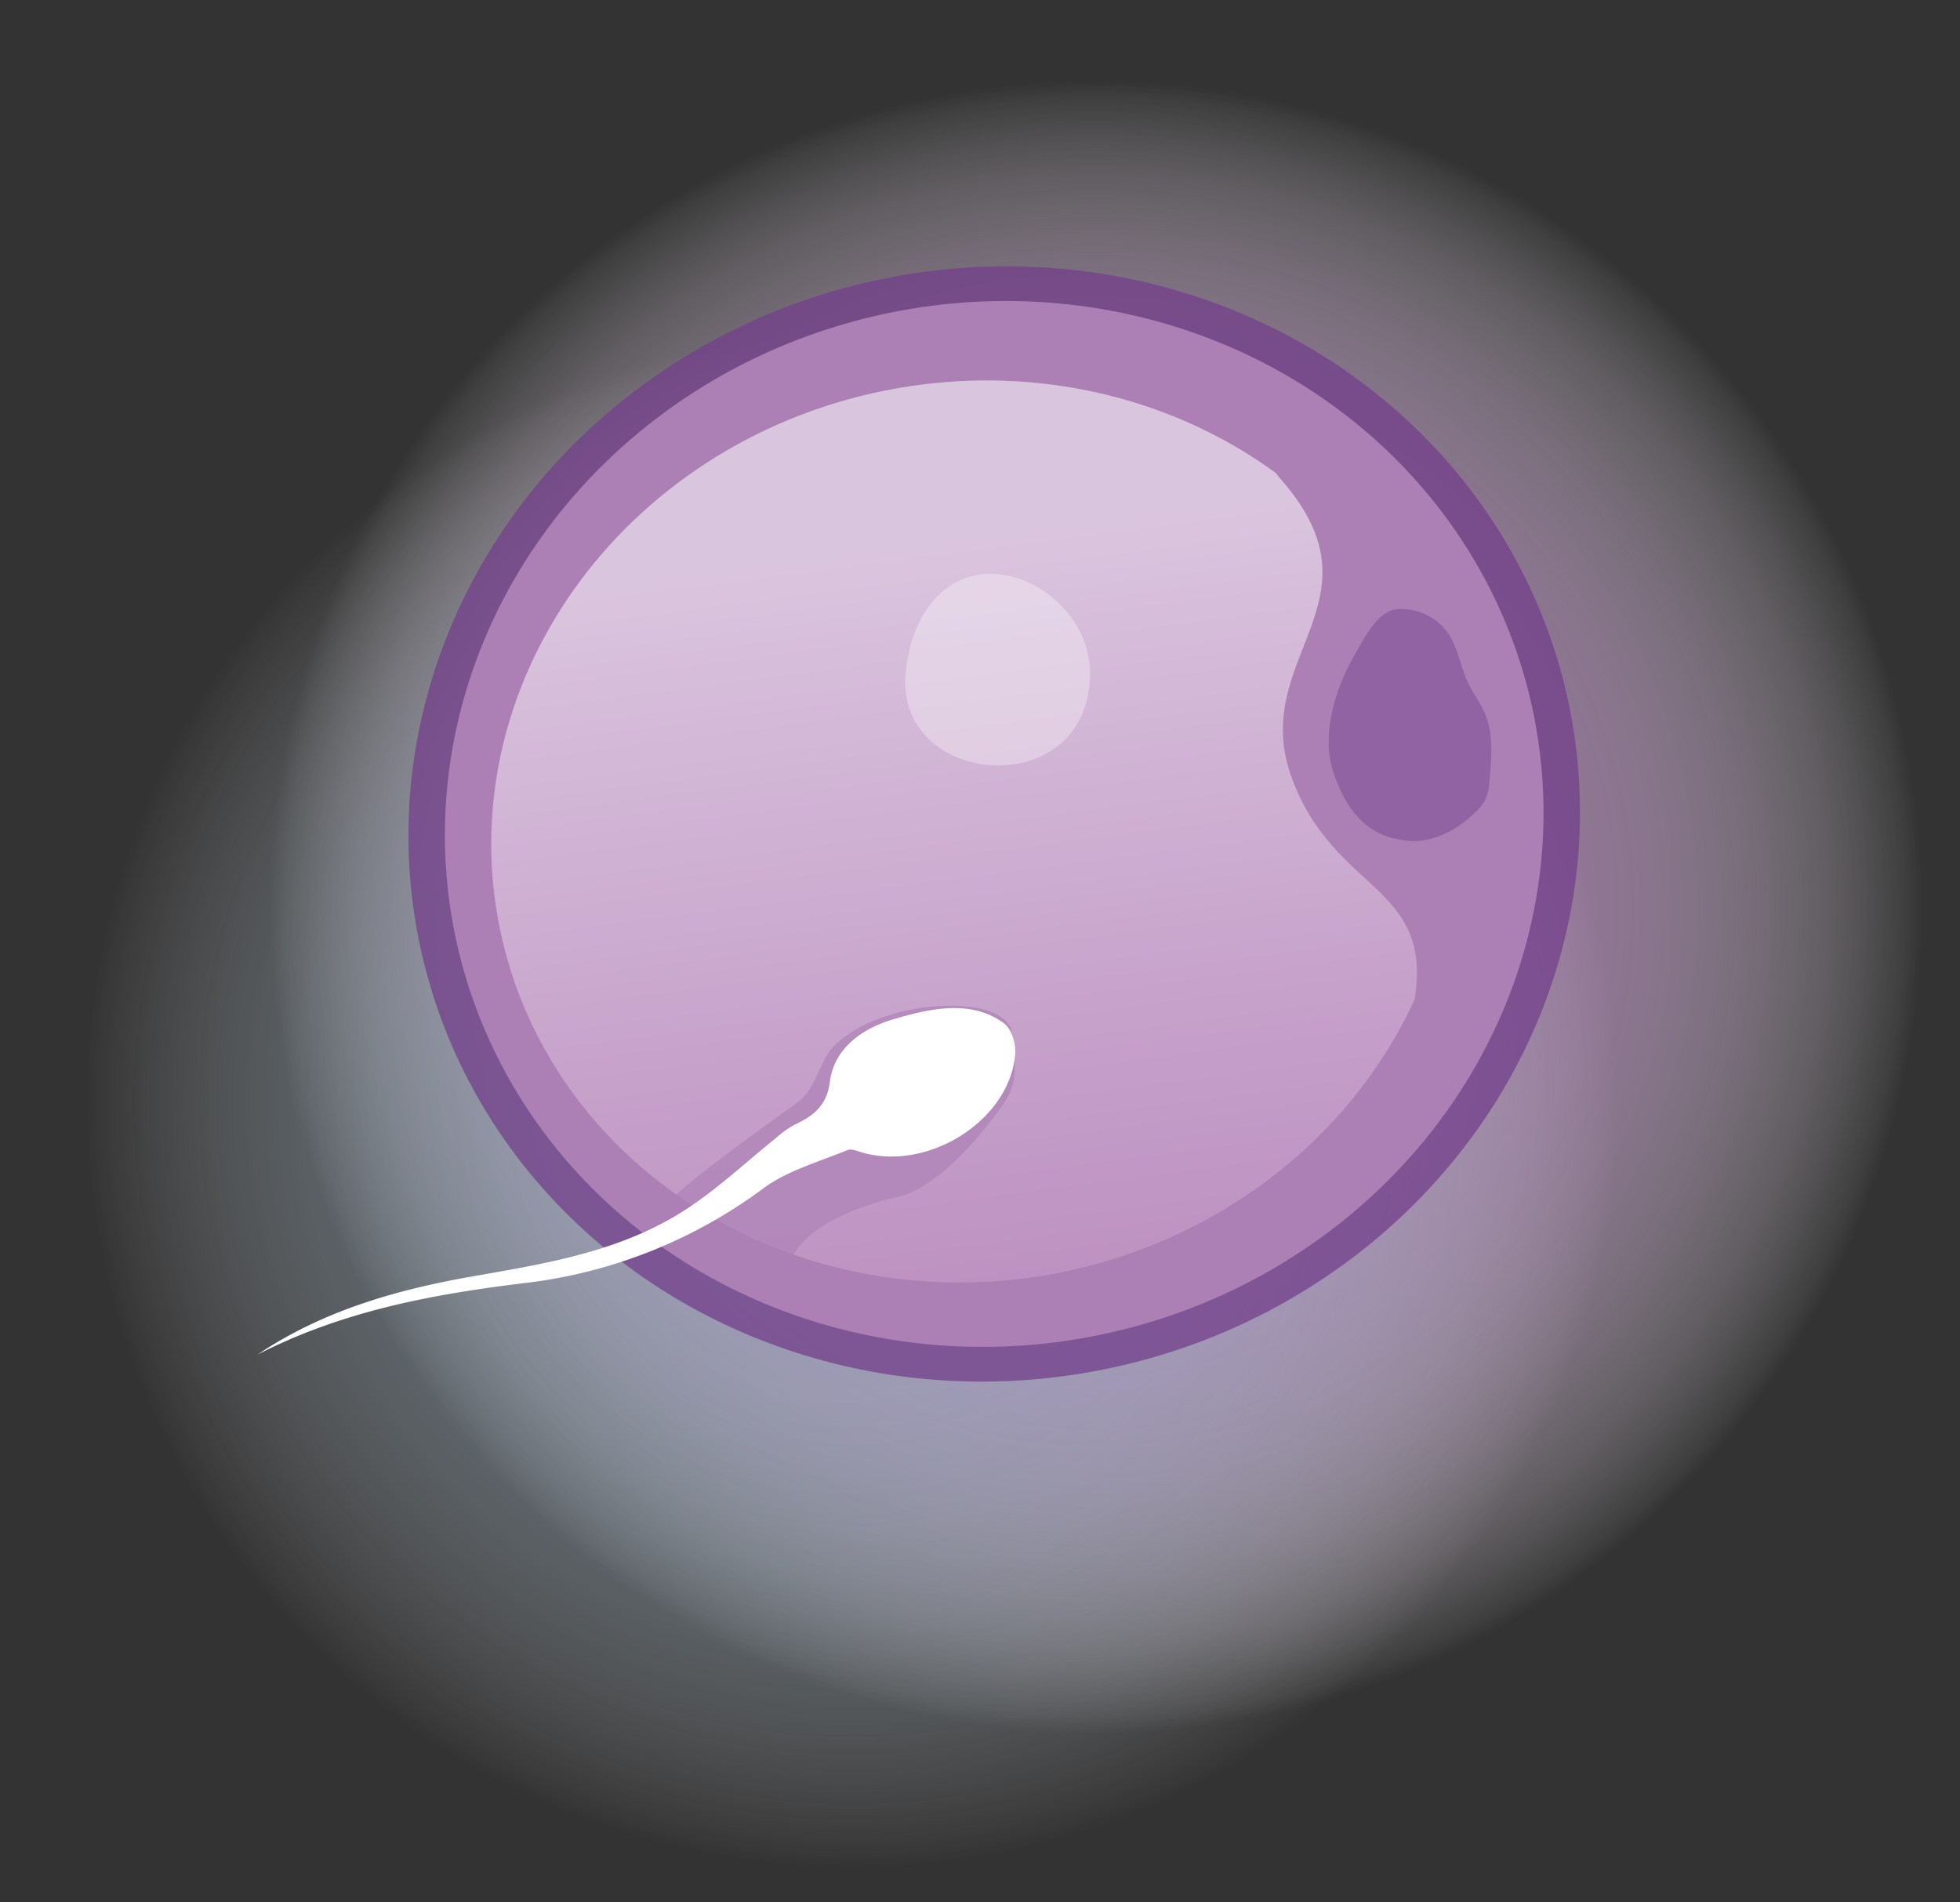 <?xml version="1.0" encoding="UTF-8"?>
<svg xmlns="http://www.w3.org/2000/svg" xmlns:xlink="http://www.w3.org/1999/xlink" viewBox="0 0 595.5 577.93">
  <rect x="0" y="0" width="595.5" height="577.93" fill="#333333" stroke="none"/>
  <defs>
    <style>.b6781d1c-6c2c-4099-9348-343a774458aa{isolation:isolate;}.b5539981-9314-4b2d-9b4f-db63b5871dbd,.bb88072e-6462-41a9-9aaf-1a1d04feda3e{mix-blend-mode:multiply;}.b8f76375-c1b2-485d-9595-671ac3eb6f23{fill:url(#b1955bdd-d0b5-4d57-ad06-7cdb4a4d7036);}.b5539981-9314-4b2d-9b4f-db63b5871dbd{opacity:0.46;}.f82b4b53-ec6c-45af-9cc0-268964918dd0{fill:url(#a9827a4e-f050-4ded-9738-125fec494e4b);}.acdcccdb-689d-40fd-a83b-f1f3f3dd936d,.f4f5d38a-cabb-41fe-858e-2f6b4807886d{fill:#733f8b;}.acdcccdb-689d-40fd-a83b-f1f3f3dd936d{opacity:0.75;}.a4d6dc2d-010a-4fd5-85ad-ad1be2d202cf,.ab800450-5723-4fda-b4ac-3cac73170313{fill:#ac80b4;}.b2ef83ca-3f23-4aa2-b2a4-8a70ff7ce427,.f7cdc10a-1d77-4e92-b663-664737e2a7f7{fill:#fff;}.bb9ce06d-c411-4b48-8118-31877107f8db,.bf2f68d6-05f9-449d-895d-cd500dcbf0cf,.f7cdc10a-1d77-4e92-b663-664737e2a7f7{opacity:0.4;}.bf2f68d6-05f9-449d-895d-cd500dcbf0cf{fill:#b283ba;}.bb9ce06d-c411-4b48-8118-31877107f8db{fill:url(#adec2327-5eeb-4c45-b660-064823334bfb);}.a4d6dc2d-010a-4fd5-85ad-ad1be2d202cf{opacity:0.66;}.e944ccf1-cf31-4865-8dbf-92b013feb634{opacity:0.61;}.b3156a5c-0918-4e6d-8eb4-8843f902644c{fill:#fefefe;opacity:0.53;}.f4f5d38a-cabb-41fe-858e-2f6b4807886d{opacity:0.44;}</style>
    <radialGradient id="b1955bdd-d0b5-4d57-ad06-7cdb4a4d7036" cx="6855.83" cy="2417.19" r="251.59" gradientTransform="matrix(-0.79, 0.61, -0.61, -0.79, 7223.52, -1996.93)" gradientUnits="userSpaceOnUse">
      <stop offset="0" stop-color="#b283ba" stop-opacity="0.8"></stop>
      <stop offset="0.28" stop-color="#b385bb" stop-opacity="0.79"></stop>
      <stop offset="0.44" stop-color="#b78cbf" stop-opacity="0.74"></stop>
      <stop offset="0.58" stop-color="#bf97c5" stop-opacity="0.67"></stop>
      <stop offset="0.69" stop-color="#c9a8cf" stop-opacity="0.56"></stop>
      <stop offset="0.79" stop-color="#d6bdda" stop-opacity="0.42"></stop>
      <stop offset="0.89" stop-color="#e7d8e9" stop-opacity="0.25"></stop>
      <stop offset="0.98" stop-color="#faf6fa" stop-opacity="0.06"></stop>
      <stop offset="1" stop-color="#fff" stop-opacity="0"></stop>
    </radialGradient>
    <radialGradient id="a9827a4e-f050-4ded-9738-125fec494e4b" cx="6950.72" cy="2415.76" r="233.35" gradientTransform="matrix(-0.79, 0.61, -0.61, -0.79, 7223.52, -1996.93)" gradientUnits="userSpaceOnUse">
      <stop offset="0" stop-color="#b8dbf4" stop-opacity="0.8"></stop>
      <stop offset="0.26" stop-color="#b9dbf4" stop-opacity="0.79"></stop>
      <stop offset="0.41" stop-color="#bcddf5" stop-opacity="0.76"></stop>
      <stop offset="0.53" stop-color="#c1e0f5" stop-opacity="0.7"></stop>
      <stop offset="0.63" stop-color="#c8e3f7" stop-opacity="0.62"></stop>
      <stop offset="0.73" stop-color="#d1e8f8" stop-opacity="0.51"></stop>
      <stop offset="0.82" stop-color="#ddeefa" stop-opacity="0.38"></stop>
      <stop offset="0.9" stop-color="#ebf5fc" stop-opacity="0.23"></stop>
      <stop offset="0.98" stop-color="#fafcfe" stop-opacity="0.06"></stop>
      <stop offset="1" stop-color="#fff" stop-opacity="0"></stop>
    </radialGradient>
    <linearGradient id="adec2327-5eeb-4c45-b660-064823334bfb" x1="307.55" y1="413.65" x2="275.08" y2="166.18" gradientUnits="userSpaceOnUse">
      <stop offset="0.07" stop-color="#b57cb6"></stop>
      <stop offset="0.37" stop-color="#cba2cb"></stop>
      <stop offset="1" stop-color="#fff"></stop>
    </linearGradient>
  </defs>
  <g class="b6781d1c-6c2c-4099-9348-343a774458aa">
    <g id="fbdeb69c-6747-46f3-a1a7-8099c46fbee3" data-name="Capa 2">
      <g id="b4e3c987-d61d-45dc-968b-6a82c932d595" data-name="Capa 5">
        <g class="bb88072e-6462-41a9-9aaf-1a1d04feda3e">
          <path class="b8f76375-c1b2-485d-9595-671ac3eb6f23" d="M111.54,434a269.87,269.87,0,0,1,50-378.29c118.27-90.66,287.66-68.27,378.31,50s68.28,287.66-50,378.31a270,270,0,0,1-284.06,27.58,265.94,265.94,0,0,1-49.63-31.78A269.86,269.86,0,0,1,111.54,434Z"></path>
        </g>
        <g class="b5539981-9314-4b2d-9b4f-db63b5871dbd">
          <path class="f82b4b53-ec6c-45af-9cc0-268964918dd0" d="M51.63,479.91A250.3,250.3,0,0,1,98,129.05C207.65,45,364.76,65.73,448.84,175.42s63.33,266.79-46.36,350.88A250.49,250.49,0,0,1,139,551.87,246,246,0,0,1,93,522.4,249.87,249.87,0,0,1,51.63,479.91Z"></path>
        </g>
        <ellipse class="acdcccdb-689d-40fd-a83b-f1f3f3dd936d" cx="302.07" cy="250.34" rx="178.34" ry="169.04" transform="translate(-44.3 66.09) rotate(-11.64)"></ellipse>
        <ellipse class="ab800450-5723-4fda-b4ac-3cac73170313" cx="302.07" cy="250.34" rx="167.24" ry="158.52" transform="translate(-44.3 66.09) rotate(-11.64)"></ellipse>
        <ellipse class="f7cdc10a-1d77-4e92-b663-664737e2a7f7" cx="295.59" cy="252.61" rx="146.7" ry="136.56" transform="translate(-44.89 64.83) rotate(-11.64)"></ellipse>
        <path class="bf2f68d6-05f9-449d-895d-cd500dcbf0cf" d="M429.79,303.59c-18.62,40.54-57.35,72.61-106.65,82.76-79.36,16.35-156-30.28-171.23-104.14s36.77-147,116.12-163.35c44.08-9.07,87.32,1.28,119.67,24.92.52.7,1.15,1.46,1.88,2.3,31.95,37-10.4,53.71,2.85,90.11C405.19,271.24,435.43,268.63,429.79,303.59Z"></path>
        <path class="bb9ce06d-c411-4b48-8118-31877107f8db" d="M429.79,303.59c-18.62,40.54-57.35,72.61-106.65,82.76-79.36,16.35-156-30.28-171.23-104.14s36.77-147,116.12-163.35c44.08-9.07,87.32,1.28,119.67,24.92.52.7,1.15,1.46,1.88,2.3,31.95,37-10.4,53.71,2.85,90.11C405.19,271.24,435.43,268.63,429.79,303.59Z"></path>
        <path class="ab800450-5723-4fda-b4ac-3cac73170313" d="M389.58,146.08c31.95,37-10.4,53.71,2.85,90.12s45.39,32.16,36.55,71.64c-5.13,22.93,24.76-28.25,24.76-28.25V202s-10-37.21-12.41-38.54S366.71,119.63,389.58,146.08Z"></path>
        <path class="a4d6dc2d-010a-4fd5-85ad-ad1be2d202cf" d="M252.83,318.4c14.08-15.3,52.9-17.07,54.59-4.65,1.66,12.19,1.22,16.36-3.09,22.39-19.68,27.54-33,27.79-33,27.79s-29.07,6.42-31.73,21.43c-1.45,8.2-31-13.57-37-19.54,0,0,1.53-3.67,39.77-30.9C247.57,331.26,249.32,322.22,252.83,318.4Z"></path>
        <path class="b2ef83ca-3f23-4aa2-b2a4-8a70ff7ce427" d="M78.27,411.54c20.07-13.47,42.54-19.77,65.72-23.82,22.49-3.93,45.18-7.59,64.89-20.58,9.53-6.28,17.86-14.16,26.77-21.28a29.87,29.87,0,0,1,5.87-4.2c6.18-2.83,9.75-6.2,10.62-13,1.24-9.68,9.1-16,19.36-19,11.68-3.46,23.69-5.89,33.42,1.15,2.55,1.85,3.81,6.4,3.5,9.75-1.85,19.84-26.16,35.24-46.23,29.67-1.55-.43-3.51-1.32-4.77-.79C248.81,353,239.24,355.66,232,361a150.9,150.9,0,0,1-72.72,28.84C131.43,393.22,104,398.33,78.27,411.54Z"></path>
        <g class="e944ccf1-cf31-4865-8dbf-92b013feb634">
          <path class="b3156a5c-0918-4e6d-8eb4-8843f902644c" d="M331.19,204.47c0,40.26-60.82,35-55.9-1.38.9-6.66,2.84-13.33,6.81-18.75C298.3,162.21,331.19,180.42,331.19,204.47Z"></path>
        </g>
        <path class="f4f5d38a-cabb-41fe-858e-2f6b4807886d" d="M425,255c8.17,2,16.69-1.89,22.79-7.78a16.26,16.26,0,0,0,3.4-4.09,15.9,15.9,0,0,0,1.35-6c.64-6.93,1.23-14.18-1.36-20.34-1.37-3.26-3.57-6-5.09-9.2-2.26-4.71-3-10.25-5.74-14.65a17.4,17.4,0,0,0-15.44-7.87c-5.85.16-9.67,7.56-12.56,12.47-6.41,10.91-11.17,25.17-7.24,37.1C409.49,248,416.89,253.76,425,255Z"></path>
      </g>
    </g>
  </g>
</svg>
